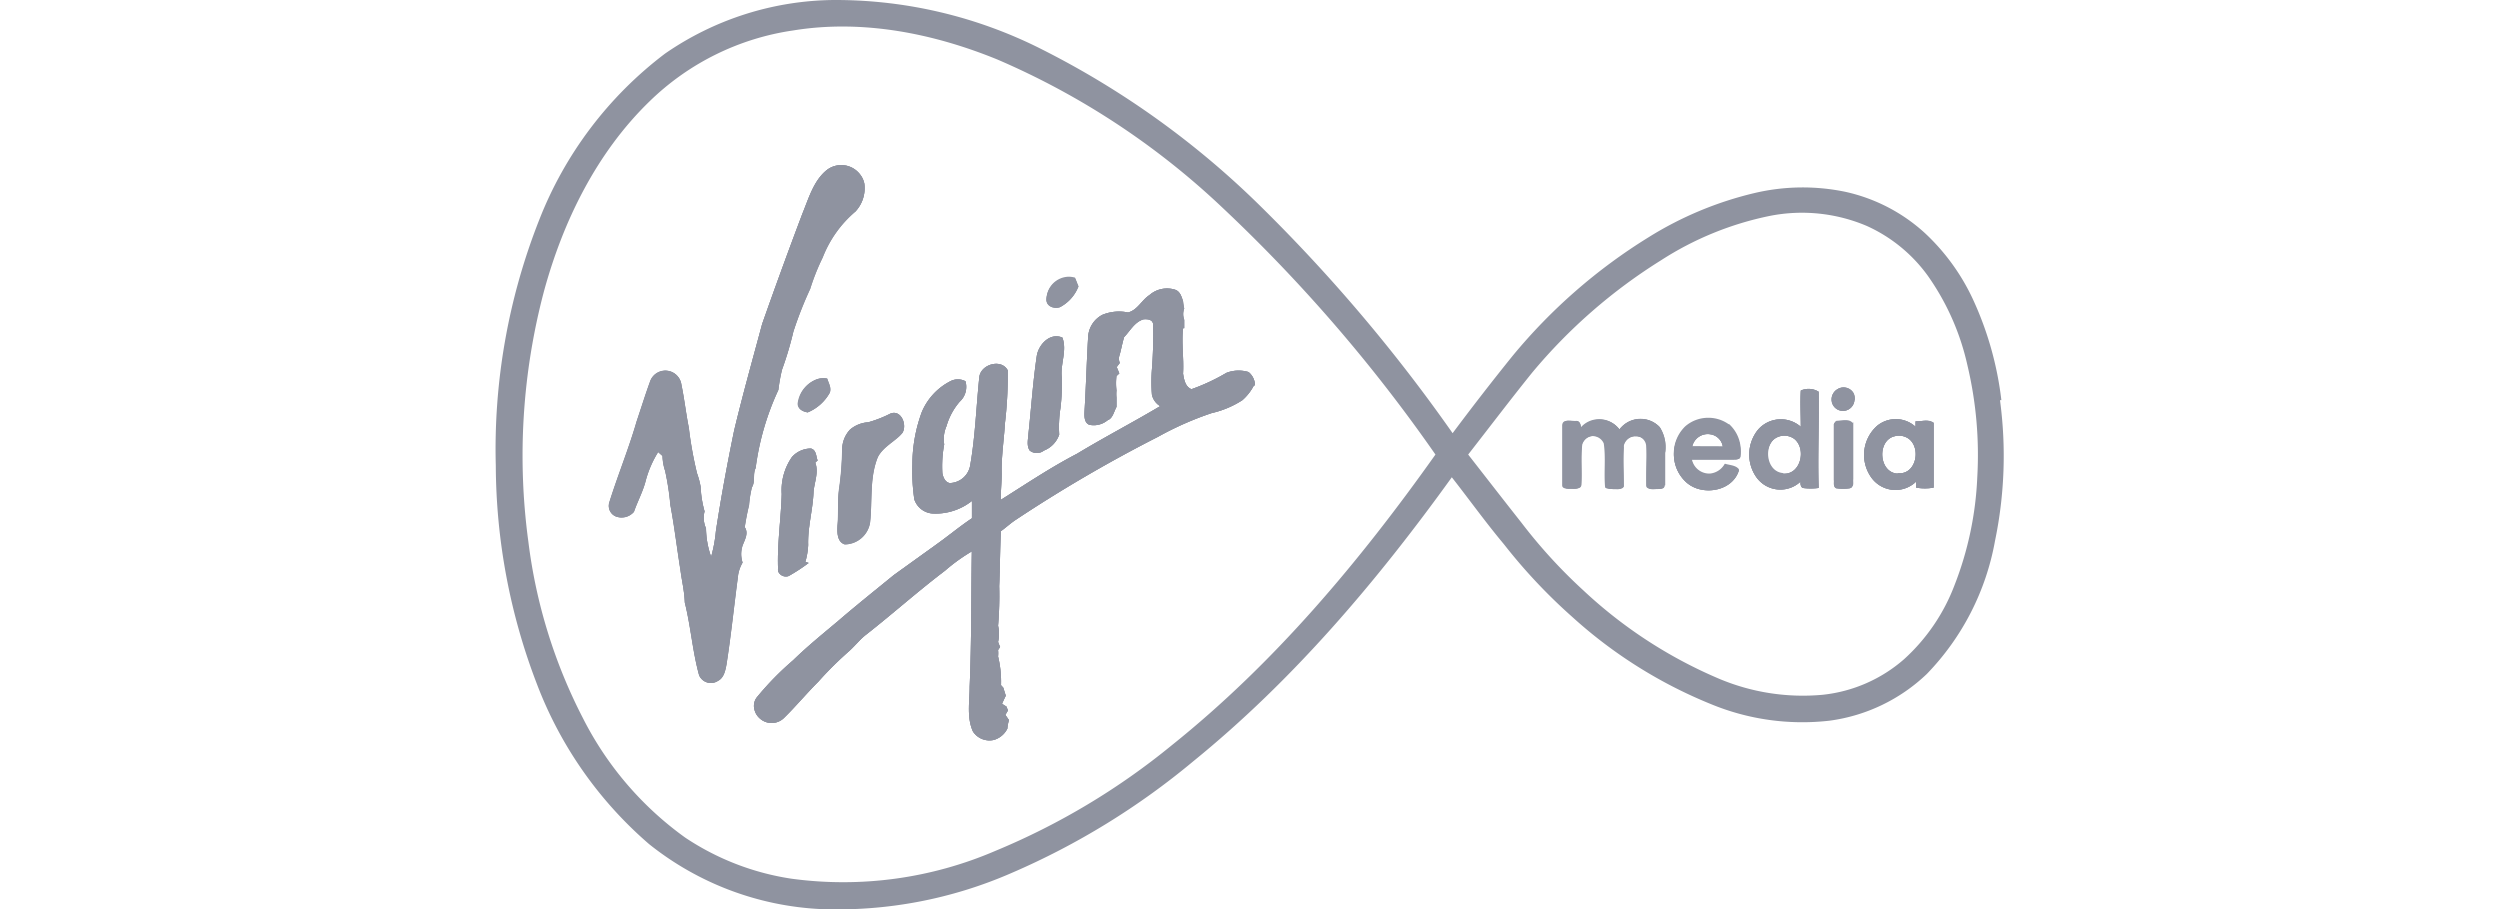 <?xml version="1.0" encoding="UTF-8"?> <svg xmlns="http://www.w3.org/2000/svg" viewBox="0 0 220 80.03"><defs><style>.cls-1{fill:none;}.cls-2{fill:#8f93a0;}</style></defs><g id="Layer_2" data-name="Layer 2"><g id="Layer_1-2" data-name="Layer 1"><g id="Layer_2-2" data-name="Layer 2"><g id="Layer_1-2-2" data-name="Layer 1-2"><rect class="cls-1" width="220" height="80"></rect><g id="Layer_2-2-2" data-name="Layer 2-2"><g id="Layer_1-2-2-2" data-name="Layer 1-2-2"><path class="cls-2" d="M71.88,40.57l-.14.14c.33.85-.09,1.74-.15,2.6-.06,1.56-.52,3.08-.47,4.64a6.19,6.19,0,0,1-.25,1.49l.29.1a15.64,15.64,0,0,1-1.76,1.15.73.73,0,0,1-.93-.44.81.81,0,0,1,0-.22c-.08-2.19.26-4.37.32-6.56a5.11,5.11,0,0,1,.91-3.26,2.24,2.24,0,0,1,1.66-.74c.48.12.45.69.59,1.06Z"></path><path class="cls-2" d="M71.11,36.29c-.41-.06-.87-.28-.87-.77a2.6,2.6,0,0,1,1.67-2.14,1.68,1.68,0,0,1,.89-.06c.12.4.39.82.22,1.24a3.94,3.94,0,0,1-1.94,1.73Z"></path><path class="cls-2" d="M66.49,41.21c-.26.53,0,1.15-.32,1.68a9.33,9.33,0,0,0-.25,1.57c-.16.64-.28,1.28-.38,1.94.36.52,0,1.1-.19,1.61a2.4,2.4,0,0,0,0,1.5,3.14,3.14,0,0,0-.42,1.33c-.34,2.55-.6,5.12-1,7.66-.1.53-.23,1.16-.75,1.42a1.12,1.12,0,0,1-1.55-.31,1.14,1.14,0,0,1-.1-.19c-.58-2.1-.73-4.29-1.26-6.4-.05-1-.27-1.94-.38-2.84-.31-1.94-.54-3.88-.89-5.74a23.37,23.37,0,0,0-.46-3,4.45,4.45,0,0,1-.23-1.31l-.39-.35a9.27,9.27,0,0,0-1.07,2.43c-.24,1-.73,1.87-1.06,2.83a1.43,1.43,0,0,1-1.59.41,1,1,0,0,1-.58-1.19c.75-2.41,1.72-4.75,2.42-7.18.39-1.15.75-2.32,1.17-3.47a1.42,1.42,0,0,1,2.76.26c.26,1.25.4,2.53.65,3.78a33.86,33.86,0,0,0,.72,4,7.22,7.22,0,0,1,.32,1.19A9.27,9.27,0,0,0,62,45a2.28,2.28,0,0,0,.13,1.5,7.62,7.62,0,0,0,.45,2.5A12.44,12.44,0,0,0,63,46.73c.46-3,1-5.91,1.6-8.82.75-3.15,1.63-6.27,2.47-9.4q1.71-4.86,3.54-9.7c.56-1.36,1-2.95,2.18-3.87a2.08,2.08,0,0,1,2.91.43h0a1.92,1.92,0,0,1,.36.78,3,3,0,0,1-.83,2.51,10.1,10.1,0,0,0-2.83,4,19.35,19.35,0,0,0-1.1,2.76,33.72,33.72,0,0,0-1.48,3.76,30,30,0,0,1-1,3.35,15.44,15.44,0,0,0-.32,1.78,23.49,23.49,0,0,0-2,6.87Z"></path><path class="cls-2" d="M74.81,37.8a2.76,2.76,0,0,1,1.6-.64,10.42,10.42,0,0,0,1.94-.76c1-.4,1.54,1.13,1,1.77s-1.64,1.15-2.1,2.06c-.74,1.82-.47,3.83-.68,5.74a2.28,2.28,0,0,1-2.23,1.94c-.68-.21-.66-1.07-.63-1.64.1-1.05,0-2.1.13-3.14a26.85,26.85,0,0,0,.28-3.58A2.57,2.57,0,0,1,74.81,37.8Z"></path><path class="cls-2" d="M90.62,39.65c-.3-.43-.14-1-.12-1.45.25-2.3.4-4.62.74-6.9.17-1,1.18-2.06,2.25-1.59.42,1.12-.17,2.27-.06,3.43a17.2,17.2,0,0,1-.11,2.78,10.62,10.62,0,0,0-.11,2.32,2.3,2.3,0,0,1-1.35,1.41A1,1,0,0,1,90.62,39.65Z"></path><path class="cls-2" d="M92.09,26.43a2,2,0,0,1,2-2,2.26,2.26,0,0,1,.51.08c.1.22.18.46.28.69a3.4,3.4,0,0,1-1.62,1.84C92.82,27.2,92.12,27,92.09,26.43Z"></path><path class="cls-2" d="M110.37,33.86a4.36,4.36,0,0,1-1.05,1.36,8.41,8.41,0,0,1-2.69,1.13,28.11,28.11,0,0,0-4.73,2.09,126,126,0,0,0-12.51,7.3c-.46.3-.86.68-1.31,1C88,48.34,88,50,87.93,51.58a31.29,31.29,0,0,1-.1,3.49,3.1,3.1,0,0,1,0,1.42c.06.15.11.3.18.44l-.18.27a2.72,2.72,0,0,1,0,.57,9.38,9.38,0,0,1,.26,2.53l.2.22c.07.23.14.46.22.7-.12.24-.23.48-.33.71a3,3,0,0,0,.38.24l.14.35-.23.39.32.46a3.12,3.12,0,0,0-.14.74,1.92,1.92,0,0,1-1.18,1,1.73,1.73,0,0,1-1.85-.74c-.56-1.24-.29-2.62-.29-3.93.17-4,.13-8,.19-11.92a15.89,15.89,0,0,0-2.36,1.7C80.81,52,78.57,54,76.28,55.8c-.58.43-1,1-1.56,1.5A31.5,31.5,0,0,0,72,60c-1,1-2,2.19-3,3.17a1.55,1.55,0,0,1-2.19,0h0a1.48,1.48,0,0,1-.41-.69,1.23,1.23,0,0,1,.2-1.11A26.1,26.1,0,0,1,69.8,58.1c1.28-1.25,2.66-2.36,4-3.49,1.58-1.36,3.2-2.65,4.85-4L82.28,48c1.21-.86,2.13-1.64,3.25-2.39V44.08a5.15,5.15,0,0,1-3.44,1.11,1.82,1.82,0,0,1-1.63-1.25,17.25,17.25,0,0,1-.17-3.13,13.37,13.37,0,0,1,.83-4.55,5.39,5.39,0,0,1,2.51-2.71,1.42,1.42,0,0,1,1.33,0,1.76,1.76,0,0,1-.51,1.8,5.69,5.69,0,0,0-1.16,2.15,2.83,2.83,0,0,0-.2,1.6,10.39,10.39,0,0,0-.16,2.55c.07.36.24.78.64.86a1.87,1.87,0,0,0,1.81-1.57c.45-2.57.53-5.19.8-7.75.12-1.13,1.94-1.66,2.5-.6a35.66,35.66,0,0,1-.24,4.62c-.09,1.48-.33,3-.29,4.45,0,.78-.09,1.56-.08,2.33,2.21-1.39,4.38-2.85,6.71-4.06,2.4-1.45,4.9-2.75,7.32-4.19a1.57,1.57,0,0,1-.73-1,14.21,14.21,0,0,1,0-2.26,38.16,38.16,0,0,0,.1-4c-.08-.38-.52-.41-.84-.38-.78.23-1.17,1-1.71,1.57-.15.5-.24,1-.38,1.52a1,1,0,0,0,0,.75l-.27.36.23.56-.25.23a5.4,5.4,0,0,0,0,1.27,3.21,3.21,0,0,0,0,.62v.83c-.23.41-.32,1-.78,1.17a1.91,1.91,0,0,1-1.61.4c-.47-.19-.44-.8-.42-1.22.13-2.19.19-4.39.32-6.58A2.34,2.34,0,0,1,97,27.71a3.84,3.84,0,0,1,2.27-.21c.83-.21,1.2-1.09,1.88-1.53a2.35,2.35,0,0,1,2.3-.46c.42.17.53.63.66,1a3.44,3.44,0,0,0,.1.63,1.43,1.43,0,0,0,0,1v.74h-.1c-.15,1.31.08,2.63,0,4,.08.5.19,1.16.74,1.37a17.61,17.61,0,0,0,3.08-1.44,3,3,0,0,1,1.94-.07,1.54,1.54,0,0,1,.57,1.23Z"></path><path class="cls-2" d="M146.48,39.84a3.26,3.26,0,0,0-.47-2.2,2.31,2.31,0,0,0-3.26-.11h0a2.16,2.16,0,0,0-.25.27,2.17,2.17,0,0,0-3-.53,2.35,2.35,0,0,0-.46.43c0-.28,0-.69-.43-.65s-1.08-.2-1.12.35v5.28c0,.37.51.28.76.31s.75.08.81-.3c.1-1.19-.06-2.4.08-3.59a1.07,1.07,0,0,1,1.36-.69h0a1.06,1.06,0,0,1,.65.59c.19,1.27,0,2.57.12,3.88.23.18.54.12.82.14s.59.06.7-.22c.09-1.14,0-2.29,0-3.43a1.08,1.08,0,0,1,1.15-1h.18a.92.92,0,0,1,.76.82c.07,1.16,0,2.33,0,3.5,0,.38.52.28.78.3s.72.06.75-.3c.05-1,0-1.93,0-2.9Zm2.41-.48a1.41,1.41,0,0,1,1.64-1.14h0a1.3,1.3,0,0,1,1.09,1.15Zm3.21-1.94a3.08,3.08,0,0,0-3.78.19,3.3,3.3,0,0,0-.11,4.65h0a2.64,2.64,0,0,0,.51.43c1.42.92,3.76.44,4.29-1.29-.27-.37-.82-.36-1.22-.49a1.68,1.68,0,0,1-1.28.85,1.55,1.55,0,0,1-1.66-1.33h3.73c.22,0,.57,0,.56-.3A3.13,3.13,0,0,0,152.1,37.42Zm4.78,4.26c-1.58-.1-1.82-2.69-.4-3.24a1.5,1.5,0,0,1,1.42.18C159,39.5,158.46,41.84,156.88,41.68ZM160,34.45a1.69,1.69,0,0,0-1.53-.08c-.06,1.06,0,2.12,0,3.19a2.66,2.66,0,0,0-3.75.24h0a3.47,3.47,0,0,0-.16,4.19,2.59,2.59,0,0,0,3.59.63,2.17,2.17,0,0,0,.29-.24c0,.18,0,.45.2.56a5.47,5.47,0,0,0,1.4,0c-.09-2.82.05-5.64,0-8.46Zm3,2.81c-.34-.4-1-.18-1.43-.18l-.13.21c-.06,1.63,0,3.28,0,4.92,0,.24-.08.58.19.73a4.09,4.09,0,0,0,1.21,0c.32-.09.18-.49.22-.73v-5Zm-1.26-3a1,1,0,1,0,1.33.47,1,1,0,0,0-.33-.39,1,1,0,0,0-1-.11ZM167,41.68c-1.67-.07-1.85-2.91-.28-3.29a1.49,1.49,0,0,1,1.29.25c1.08.89.56,3.18-1,3Zm3.1-4.47c-.43-.33-1-.11-1.53-.13v.48a2.58,2.58,0,0,0-3.39-.08,3.42,3.42,0,0,0-.51,4.53,2.61,2.61,0,0,0,3.65.62,1.87,1.87,0,0,0,.3-.26v.54a4.43,4.43,0,0,0,1.54,0V37.2ZM167,41.68c-1.67-.07-1.85-2.91-.28-3.29a1.49,1.49,0,0,1,1.29.25c1.08.89.56,3.18-1,3Zm3.1-4.47c-.43-.33-1-.11-1.53-.13v.48a2.58,2.58,0,0,0-3.39-.08,3.42,3.42,0,0,0-.51,4.53,2.61,2.61,0,0,0,3.65.62,1.87,1.87,0,0,0,.3-.26v.54a4.43,4.43,0,0,0,1.54,0V37.2Zm-8.33-3a1,1,0,1,0,1.33.47,1,1,0,0,0-.33-.39,1,1,0,0,0-1.05-.06Zm1.26,3c-.34-.4-1-.18-1.43-.18l-.13.21c-.06,1.63,0,3.28,0,4.92,0,.24-.08.58.19.73a4.09,4.09,0,0,0,1.21,0c.32-.09.18-.49.22-.73v-5Zm-6.1,4.42c-1.58-.1-1.82-2.69-.4-3.24a1.5,1.5,0,0,1,1.42.18c1.05.93.51,3.27-1.07,3.11ZM160,34.45a1.69,1.69,0,0,0-1.53-.08c-.06,1.06,0,2.12,0,3.19a2.66,2.66,0,0,0-3.75.24h0a3.47,3.47,0,0,0-.16,4.19,2.59,2.59,0,0,0,3.59.63,2.17,2.17,0,0,0,.29-.24c0,.18,0,.45.2.56a5.47,5.47,0,0,0,1.4,0c-.09-2.82.05-5.64,0-8.46Zm-11.12,4.84a1.42,1.42,0,0,1,1.64-1.14,1.3,1.3,0,0,1,1.09,1.15Zm3.21-1.94a3.08,3.08,0,0,0-3.78.19,3.3,3.3,0,0,0-.11,4.65h0a4.23,4.23,0,0,0,.51.44c1.42.91,3.76.43,4.29-1.3-.27-.37-.82-.36-1.22-.49a1.66,1.66,0,0,1-1.28.86,1.56,1.56,0,0,1-1.66-1.34h3.73c.22,0,.57,0,.56-.3a3.15,3.15,0,0,0-1-2.72Zm-5.62,2.39a3.26,3.26,0,0,0-.47-2.2,2.31,2.31,0,0,0-3.28,0,2.09,2.09,0,0,0-.24.28,2.17,2.17,0,0,0-3-.53,2.35,2.35,0,0,0-.46.43c0-.28,0-.69-.43-.65s-1.08-.2-1.12.35V42.7c0,.37.51.28.76.31s.75.08.81-.3c.1-1.19-.06-2.4.08-3.59a1.07,1.07,0,0,1,1.36-.69h0a1.06,1.06,0,0,1,.65.59c.19,1.27,0,2.57.12,3.88.23.18.54.12.82.14s.59.06.7-.22c.09-1.14,0-2.29,0-3.43a1.08,1.08,0,0,1,1.15-1h.18a.92.92,0,0,1,.76.82c.07,1.16,0,2.33,0,3.5,0,.38.52.28.78.3s.72.06.75-.3c0-1,0-1.93,0-2.9Zm-.47-2.2a2.31,2.31,0,0,0-3.28,0,2.09,2.09,0,0,0-.24.28,2.17,2.17,0,0,0-3-.53,2.35,2.35,0,0,0-.46.43c0-.28,0-.69-.43-.65s-1.08-.2-1.12.35V42.7c0,.37.51.28.76.31s.75.08.81-.3c.1-1.19-.06-2.4.08-3.59a1.07,1.07,0,0,1,1.36-.69h0a1.06,1.06,0,0,1,.65.59c.19,1.27,0,2.57.12,3.88.23.18.54.12.82.14s.59.06.7-.22c.09-1.14,0-2.29,0-3.43a1.08,1.08,0,0,1,1.15-1h.18a.92.92,0,0,1,.76.82c.07,1.16,0,2.33,0,3.5,0,.38.52.28.78.3s.72.06.75-.3c0-1,0-1.93,0-2.9a3.21,3.21,0,0,0-.48-2.2Zm2.91,1.72a1.42,1.42,0,0,1,1.64-1.14,1.3,1.3,0,0,1,1.09,1.15Zm3.21-1.93a3.07,3.07,0,0,0-3.78.18,3.3,3.3,0,0,0-.11,4.65h0a4.23,4.23,0,0,0,.51.44c1.42.91,3.76.43,4.29-1.3-.28-.37-.82-.36-1.22-.49a1.66,1.66,0,0,1-1.28.86,1.56,1.56,0,0,1-1.66-1.34h3.73c.22,0,.57,0,.56-.3a3.13,3.13,0,0,0-1-2.71Zm4.75,4.35c-1.58-.1-1.82-2.69-.4-3.24a1.5,1.5,0,0,1,1.42.18c1.11.88.57,3.22-1,3.06ZM160,34.45a1.69,1.69,0,0,0-1.53-.08c-.06,1.06,0,2.12,0,3.19a2.66,2.66,0,0,0-3.75.24h0a3.47,3.47,0,0,0-.16,4.19,2.59,2.59,0,0,0,3.59.63,2.17,2.17,0,0,0,.29-.24c0,.18,0,.45.2.56a5.47,5.47,0,0,0,1.4,0c-.09-2.82.05-5.64,0-8.46Zm3,2.81c-.34-.4-1-.18-1.43-.18l-.13.21c-.06,1.63,0,3.28,0,4.92,0,.24-.08.58.19.73a4.09,4.09,0,0,0,1.21,0c.32-.09.18-.49.22-.73v-5Zm-1.26-3a1,1,0,1,0,1.33.47,1,1,0,0,0-.33-.39,1,1,0,0,0-1-.11ZM167,41.68c-1.67-.07-1.85-2.91-.28-3.29a1.49,1.49,0,0,1,1.29.25c1.08.89.56,3.18-1,3Zm1.57-4.6v.48a2.58,2.58,0,0,0-3.39-.08,3.42,3.42,0,0,0-.51,4.53,2.61,2.61,0,0,0,3.65.62,1.87,1.87,0,0,0,.3-.26v.54a4.43,4.43,0,0,0,1.54,0V37.2c-.42-.33-1-.11-1.52-.13ZM174,42a29.43,29.43,0,0,1-2,9.49A16.83,16.83,0,0,1,167.57,58a12.94,12.94,0,0,1-7.17,3.14,19,19,0,0,1-9.19-1.44,40.76,40.76,0,0,1-11.89-7.76A45.61,45.61,0,0,1,133.89,46c-1.58-2-3.13-4-4.69-6,1.88-2.41,3.73-4.85,5.64-7.22a47.37,47.37,0,0,1,11.34-9.88,27.93,27.93,0,0,1,9.56-3.9,14.58,14.58,0,0,1,8.53.88,13.45,13.45,0,0,1,5.38,4.39,21.87,21.87,0,0,1,3.48,7.86A34.15,34.15,0,0,1,174,42ZM103.12,65.58a61.83,61.83,0,0,1-15.51,9.29,33.86,33.86,0,0,1-18,2.45,23,23,0,0,1-9.31-3.61,29.08,29.08,0,0,1-9-10.51,46.15,46.15,0,0,1-4.8-15.5,56.45,56.45,0,0,1,1.37-22.07c1.69-6.2,4.65-12.21,9.29-16.71A22.8,22.8,0,0,1,69.8,2.68c6.12-1,12.38.27,18,2.57a67.58,67.58,0,0,1,19.75,13A137.93,137.93,0,0,1,126.32,40C119.63,49.43,112.15,58.35,103.12,65.58Zm73-30.37a29.27,29.27,0,0,0-2.51-8.89,18.77,18.77,0,0,0-4.22-5.81,15.21,15.21,0,0,0-7-3.63,18.46,18.46,0,0,0-8,.11,31.15,31.15,0,0,0-9.3,3.88,48.6,48.6,0,0,0-12,10.47q-2.67,3.31-5.26,6.78A143.58,143.58,0,0,0,111,18.22,76.29,76.29,0,0,0,91.76,4.38,40.19,40.19,0,0,0,73.38,0,26.52,26.52,0,0,0,58.52,4.72,33.76,33.76,0,0,0,47.44,19.38,54.93,54.93,0,0,0,43.63,41a54.11,54.11,0,0,0,3.62,19.2,35,35,0,0,0,9.88,14.09A26.23,26.23,0,0,0,72.24,80,38.31,38.31,0,0,0,89,76.83,65.3,65.3,0,0,0,105,67c8.8-7.14,16.18-15.86,22.76-25,1.52,1.94,3,4,4.6,5.91a48.27,48.27,0,0,0,6,6.38,41.19,41.19,0,0,0,12.15,7.65A21.07,21.07,0,0,0,161,63.42a15.34,15.34,0,0,0,8.56-4.11,22.55,22.55,0,0,0,6-11.71A36.79,36.79,0,0,0,176,35.22ZM146,37.64a2.31,2.31,0,0,0-3.26-.11h0a2.16,2.16,0,0,0-.25.27,2.17,2.17,0,0,0-3-.53,2.35,2.35,0,0,0-.46.43c0-.28,0-.69-.43-.65s-1.08-.2-1.12.35v5.28c0,.37.51.28.76.31s.75.08.81-.3c.1-1.19-.06-2.4.08-3.59a1.07,1.07,0,0,1,1.36-.69h0a1.06,1.06,0,0,1,.65.59c.19,1.27,0,2.57.12,3.88.23.18.54.12.82.14s.59.06.7-.22c.09-1.14,0-2.29,0-3.43a1.08,1.08,0,0,1,1.15-1h.18a.92.92,0,0,1,.76.82c.07,1.16,0,2.33,0,3.5,0,.38.52.28.78.3s.72.06.75-.3c0-1,0-1.93,0-2.9a3.21,3.21,0,0,0-.48-2.2Zm2.91,1.72a1.41,1.41,0,0,1,1.64-1.14h0a1.3,1.3,0,0,1,1.09,1.15Zm3.21-1.94a3.08,3.08,0,0,0-3.78.19,3.3,3.3,0,0,0-.11,4.65h0a2.64,2.64,0,0,0,.51.43c1.42.92,3.76.44,4.29-1.29-.28-.37-.82-.36-1.22-.49a1.68,1.68,0,0,1-1.28.85,1.55,1.55,0,0,1-1.66-1.33h3.73c.22,0,.57,0,.56-.3a3.15,3.15,0,0,0-1-2.72Zm4.75,4.26c-1.58-.1-1.82-2.69-.4-3.24a1.5,1.5,0,0,1,1.42.18c1.11.88.57,3.22-1,3.06ZM160,34.45a1.69,1.69,0,0,0-1.53-.08c-.06,1.06,0,2.12,0,3.19a2.66,2.66,0,0,0-3.75.24h0a3.47,3.47,0,0,0-.16,4.19,2.59,2.59,0,0,0,3.59.63,2.17,2.17,0,0,0,.29-.24c0,.18,0,.45.2.56a5.47,5.47,0,0,0,1.4,0c-.09-2.82.05-5.64,0-8.46Zm3,2.81c-.34-.4-1-.18-1.43-.18l-.13.21c-.06,1.63,0,3.28,0,4.92,0,.24-.08.58.19.73a4.09,4.09,0,0,0,1.21,0c.32-.09.18-.49.22-.73v-5Zm-1.26-3a1,1,0,1,0,1.33.47,1,1,0,0,0-.33-.39,1,1,0,0,0-1-.11ZM167,41.68c-1.67-.07-1.85-2.91-.28-3.29a1.49,1.49,0,0,1,1.29.25c1.08.89.56,3.18-1,3Zm3.1-4.47c-.43-.33-1-.11-1.53-.13v.48a2.58,2.58,0,0,0-3.39-.08,3.42,3.42,0,0,0-.51,4.53,2.61,2.61,0,0,0,3.65.62,1.87,1.87,0,0,0,.3-.26v.54a4.43,4.43,0,0,0,1.54,0V37.2ZM167,41.68c-1.67-.07-1.85-2.91-.28-3.29a1.49,1.49,0,0,1,1.29.25c1.08.89.56,3.18-1,3Zm3.1-4.47c-.43-.33-1-.11-1.53-.13v.48a2.58,2.58,0,0,0-3.39-.08,3.42,3.42,0,0,0-.51,4.53,2.61,2.61,0,0,0,3.65.62,1.87,1.87,0,0,0,.3-.26v.54a4.43,4.43,0,0,0,1.54,0V37.2Zm-8.33-3a1,1,0,1,0,1.33.47,1,1,0,0,0-.33-.39,1,1,0,0,0-1.05-.06Zm1.26,3c-.34-.4-1-.18-1.43-.18l-.13.21c-.06,1.63,0,3.28,0,4.92,0,.24-.08.58.19.73a4.09,4.09,0,0,0,1.21,0c.32-.09.18-.49.22-.73v-5Zm-6.1,4.42c-1.58-.1-1.82-2.69-.4-3.24a1.5,1.5,0,0,1,1.42.18c1.05.93.51,3.27-1.07,3.11ZM160,34.45a1.69,1.69,0,0,0-1.53-.08c-.06,1.06,0,2.12,0,3.19a2.66,2.66,0,0,0-3.75.24h0a3.47,3.47,0,0,0-.16,4.19,2.59,2.59,0,0,0,3.59.63,2.17,2.17,0,0,0,.29-.24c0,.18,0,.45.2.56a5.47,5.47,0,0,0,1.4,0c-.09-2.82.05-5.64,0-8.46Zm-11.12,4.84a1.42,1.42,0,0,1,1.64-1.14,1.3,1.3,0,0,1,1.09,1.15Zm3.21-1.94a3.08,3.08,0,0,0-3.78.19,3.3,3.3,0,0,0-.11,4.65h0a4.23,4.23,0,0,0,.51.44c1.42.91,3.76.43,4.29-1.3-.27-.37-.82-.36-1.22-.49a1.66,1.66,0,0,1-1.28.86,1.56,1.56,0,0,1-1.66-1.34h3.73c.22,0,.57,0,.56-.3a3.15,3.15,0,0,0-1-2.72Zm-5.62,2.39a3.26,3.26,0,0,0-.47-2.2,2.31,2.31,0,0,0-3.28,0,2.09,2.09,0,0,0-.24.28,2.17,2.17,0,0,0-3-.53,2.35,2.35,0,0,0-.46.43c0-.28,0-.69-.43-.65s-1.08-.2-1.12.35V42.7c0,.37.51.28.76.31s.75.08.81-.3c.1-1.19-.06-2.4.08-3.59a1.07,1.07,0,0,1,1.36-.69h0a1.06,1.06,0,0,1,.65.59c.19,1.27,0,2.57.12,3.88.23.18.54.12.82.14s.59.06.7-.22c.09-1.14,0-2.29,0-3.43a1.08,1.08,0,0,1,1.15-1h.18a.92.92,0,0,1,.76.82c.07,1.16,0,2.33,0,3.5,0,.38.52.28.78.3s.72.06.75-.3c0-1,0-1.93,0-2.9Zm0,0a3.26,3.26,0,0,0-.47-2.2,2.31,2.31,0,0,0-3.28,0,2.09,2.09,0,0,0-.24.28,2.17,2.17,0,0,0-3-.53,2.35,2.35,0,0,0-.46.43c0-.28,0-.69-.43-.65s-1.08-.2-1.12.35V42.7c0,.37.51.28.76.31s.75.08.81-.3c.1-1.19-.06-2.4.08-3.59a1.07,1.07,0,0,1,1.36-.69h0a1.06,1.06,0,0,1,.65.59c.19,1.27,0,2.57.12,3.88.23.18.54.12.82.14s.59.06.7-.22c.09-1.14,0-2.29,0-3.43a1.08,1.08,0,0,1,1.15-1h.18a.92.92,0,0,1,.76.82c.07,1.16,0,2.33,0,3.5,0,.38.52.28.78.3s.72.06.75-.3c0-1,0-1.93,0-2.9Zm2.41-.48a1.42,1.42,0,0,1,1.64-1.14,1.3,1.3,0,0,1,1.09,1.15Zm3.21-1.93a3.07,3.07,0,0,0-3.78.18,3.3,3.3,0,0,0-.11,4.65h0a4.23,4.23,0,0,0,.51.44c1.42.91,3.76.43,4.29-1.3-.27-.37-.82-.36-1.22-.49a1.66,1.66,0,0,1-1.28.86,1.56,1.56,0,0,1-1.66-1.34h3.73c.22,0,.57,0,.56-.3a3.13,3.13,0,0,0-1-2.71Zm4.78,4.35c-1.58-.1-1.82-2.69-.4-3.24a1.5,1.5,0,0,1,1.42.18c1.11.88.57,3.22-1,3.06ZM160,34.45a1.69,1.69,0,0,0-1.53-.08c-.06,1.06,0,2.12,0,3.19a2.66,2.66,0,0,0-3.75.24h0a3.47,3.47,0,0,0-.16,4.19,2.59,2.59,0,0,0,3.59.63,2.17,2.17,0,0,0,.29-.24c0,.18,0,.45.2.56a5.47,5.47,0,0,0,1.4,0c-.09-2.82.05-5.64,0-8.46Zm3,2.81c-.34-.4-1-.18-1.43-.18l-.13.21c-.06,1.63,0,3.28,0,4.92,0,.24-.08.58.19.73a4.09,4.09,0,0,0,1.21,0c.32-.09.18-.49.22-.73v-5Zm-1.26-3a1,1,0,1,0,1.33.47,1,1,0,0,0-.33-.39,1,1,0,0,0-1-.11ZM167,41.68c-1.67-.07-1.85-2.91-.28-3.29a1.49,1.49,0,0,1,1.29.25c1.08.89.56,3.18-1,3Zm3.1-4.47c-.43-.33-1-.11-1.53-.13v.48a2.58,2.58,0,0,0-3.39-.08,3.42,3.42,0,0,0-.51,4.53,2.61,2.61,0,0,0,3.65.62,1.87,1.87,0,0,0,.3-.26v.54a4.43,4.43,0,0,0,1.54,0V37.2ZM167,41.68c-1.67-.07-1.85-2.91-.28-3.29a1.49,1.49,0,0,1,1.29.25c1.08.89.56,3.18-1,3Zm3.1-4.47c-.43-.33-1-.11-1.53-.13v.48a2.58,2.58,0,0,0-3.39-.08,3.42,3.42,0,0,0-.51,4.53,2.61,2.61,0,0,0,3.65.62,1.87,1.87,0,0,0,.3-.26v.54a4.43,4.43,0,0,0,1.54,0V37.2Zm-8.33-3a1,1,0,1,0,1.33.47,1,1,0,0,0-.33-.39,1,1,0,0,0-1.05-.06Zm1.26,3c-.34-.4-1-.18-1.43-.18l-.13.21c-.06,1.63,0,3.28,0,4.92,0,.24-.08.58.19.73a4.09,4.09,0,0,0,1.21,0c.32-.09.18-.49.22-.73v-5Zm-6.1,4.42c-1.58-.1-1.82-2.69-.4-3.24a1.5,1.5,0,0,1,1.42.18c1.05.93.51,3.27-1.07,3.11ZM160,34.45a1.69,1.69,0,0,0-1.53-.08c-.06,1.06,0,2.12,0,3.19a2.66,2.66,0,0,0-3.75.24h0a3.47,3.47,0,0,0-.16,4.19,2.59,2.59,0,0,0,3.59.63,2.17,2.17,0,0,0,.29-.24c0,.18,0,.45.2.56a5.47,5.47,0,0,0,1.4,0c-.09-2.82.05-5.64,0-8.46Zm-11.12,4.84a1.42,1.42,0,0,1,1.64-1.14,1.3,1.3,0,0,1,1.09,1.15Zm3.21-1.94a3.08,3.08,0,0,0-3.78.19,3.3,3.3,0,0,0-.11,4.65h0a4.23,4.23,0,0,0,.51.44c1.42.91,3.76.43,4.29-1.3-.27-.37-.82-.36-1.22-.49a1.66,1.66,0,0,1-1.28.86,1.56,1.56,0,0,1-1.66-1.34h3.73c.22,0,.57,0,.56-.3a3.15,3.15,0,0,0-1-2.72Zm-5.62,2.39a3.26,3.26,0,0,0-.47-2.2,2.31,2.31,0,0,0-3.28,0,2.09,2.09,0,0,0-.24.28,2.17,2.17,0,0,0-3-.53,2.35,2.35,0,0,0-.46.43c0-.28,0-.69-.43-.65s-1.08-.2-1.12.35V42.7c0,.37.51.28.76.31s.75.08.81-.3c.1-1.19-.06-2.4.08-3.59a1.07,1.07,0,0,1,1.36-.69h0a1.06,1.06,0,0,1,.65.59c.19,1.27,0,2.57.12,3.88.23.18.54.12.82.14s.59.06.7-.22c.09-1.14,0-2.29,0-3.43a1.08,1.08,0,0,1,1.15-1h.18a.92.92,0,0,1,.76.82c.07,1.16,0,2.33,0,3.5,0,.38.52.28.78.3s.72.06.75-.3c0-1,0-1.93,0-2.9Z"></path><path class="cls-2" d="M71.88,40.57l-.14.14c.33.85-.09,1.74-.15,2.6-.06,1.56-.52,3.08-.47,4.64a6.19,6.19,0,0,1-.25,1.49l.29.1a15.64,15.64,0,0,1-1.76,1.15.73.73,0,0,1-.93-.44.81.81,0,0,1,0-.22c-.08-2.19.26-4.37.32-6.56a5.11,5.11,0,0,1,.91-3.26,2.24,2.24,0,0,1,1.66-.74c.48.12.45.69.59,1.06Z"></path><path class="cls-2" d="M71.11,36.29c-.41-.06-.87-.28-.87-.77a2.6,2.6,0,0,1,1.67-2.14,1.68,1.68,0,0,1,.89-.06c.12.4.39.82.22,1.24a3.94,3.94,0,0,1-1.94,1.73Z"></path><path class="cls-2" d="M66.49,41.21c-.26.53,0,1.15-.32,1.68a9.33,9.33,0,0,0-.25,1.57c-.16.64-.28,1.28-.38,1.94.36.52,0,1.1-.19,1.61a2.4,2.4,0,0,0,0,1.5,3.14,3.14,0,0,0-.42,1.33c-.34,2.55-.6,5.12-1,7.66-.1.53-.23,1.16-.75,1.42a1.12,1.12,0,0,1-1.55-.31,1.14,1.14,0,0,1-.1-.19c-.58-2.1-.73-4.29-1.26-6.4-.05-1-.27-1.94-.38-2.84-.31-1.94-.54-3.88-.89-5.74a23.37,23.37,0,0,0-.46-3,4.45,4.45,0,0,1-.23-1.31l-.39-.35a9.27,9.27,0,0,0-1.07,2.43c-.24,1-.73,1.87-1.06,2.83a1.43,1.43,0,0,1-1.59.41,1,1,0,0,1-.58-1.19c.75-2.41,1.72-4.75,2.42-7.18.39-1.15.75-2.32,1.17-3.47a1.42,1.42,0,0,1,2.76.26c.26,1.25.4,2.53.65,3.78a33.86,33.86,0,0,0,.72,4,7.22,7.22,0,0,1,.32,1.19A9.27,9.27,0,0,0,62,45a2.28,2.28,0,0,0,.13,1.5,7.62,7.62,0,0,0,.45,2.5A12.44,12.44,0,0,0,63,46.73c.46-3,1-5.91,1.6-8.82.75-3.15,1.63-6.27,2.47-9.4q1.71-4.86,3.54-9.7c.56-1.36,1-2.95,2.18-3.87a2.08,2.08,0,0,1,2.91.43h0a1.92,1.92,0,0,1,.36.78,3,3,0,0,1-.83,2.51,10.1,10.1,0,0,0-2.83,4,19.35,19.35,0,0,0-1.1,2.76,33.72,33.72,0,0,0-1.48,3.76,30,30,0,0,1-1,3.35,15.44,15.44,0,0,0-.32,1.78,23.49,23.49,0,0,0-2,6.87Z"></path><path class="cls-2" d="M74.81,37.8a2.76,2.76,0,0,1,1.6-.64,10.42,10.42,0,0,0,1.94-.76c1-.4,1.54,1.13,1,1.77s-1.64,1.15-2.1,2.06c-.74,1.82-.47,3.83-.68,5.74a2.28,2.28,0,0,1-2.23,1.94c-.68-.21-.66-1.07-.63-1.64.1-1.05,0-2.1.13-3.14a26.85,26.85,0,0,0,.28-3.58A2.57,2.57,0,0,1,74.81,37.8Z"></path><path class="cls-2" d="M90.62,39.65c-.3-.43-.14-1-.12-1.45.25-2.3.4-4.62.74-6.9.17-1,1.18-2.06,2.25-1.59.42,1.12-.17,2.27-.06,3.43a17.2,17.2,0,0,1-.11,2.78,10.62,10.62,0,0,0-.11,2.32,2.3,2.3,0,0,1-1.35,1.41A1,1,0,0,1,90.62,39.65Z"></path><path class="cls-2" d="M92.09,26.43a2,2,0,0,1,2-2,2.26,2.26,0,0,1,.51.08c.1.22.18.46.28.69a3.4,3.4,0,0,1-1.62,1.84C92.82,27.2,92.12,27,92.09,26.43Z"></path><path class="cls-2" d="M110.37,33.86a4.36,4.36,0,0,1-1.05,1.36,8.41,8.41,0,0,1-2.69,1.13,28.11,28.11,0,0,0-4.73,2.09,126,126,0,0,0-12.51,7.3c-.46.3-.86.68-1.31,1C88,48.34,88,50,87.93,51.58a31.29,31.29,0,0,1-.1,3.49,3.1,3.1,0,0,1,0,1.42c.06.15.11.3.18.44l-.18.27a2.72,2.72,0,0,1,0,.57,9.38,9.38,0,0,1,.26,2.53l.2.22c.07.23.14.46.22.7-.12.24-.23.48-.33.71a3,3,0,0,0,.38.24l.14.35-.23.39.32.46a3.12,3.12,0,0,0-.14.74,1.92,1.92,0,0,1-1.18,1,1.73,1.73,0,0,1-1.85-.74c-.56-1.24-.29-2.62-.29-3.93.17-4,.13-8,.19-11.92a15.89,15.89,0,0,0-2.36,1.7C80.81,52,78.57,54,76.28,55.8c-.58.43-1,1-1.56,1.5A31.5,31.5,0,0,0,72,60c-1,1-2,2.19-3,3.17a1.55,1.55,0,0,1-2.19,0h0a1.48,1.48,0,0,1-.41-.69,1.23,1.23,0,0,1,.2-1.11A26.1,26.1,0,0,1,69.8,58.1c1.28-1.25,2.66-2.36,4-3.49,1.58-1.36,3.2-2.65,4.85-4L82.28,48c1.21-.86,2.13-1.64,3.25-2.39V44.08a5.15,5.15,0,0,1-3.44,1.11,1.82,1.82,0,0,1-1.63-1.25,17.25,17.25,0,0,1-.17-3.13,13.37,13.37,0,0,1,.83-4.55,5.39,5.39,0,0,1,2.51-2.71,1.42,1.42,0,0,1,1.33,0,1.76,1.76,0,0,1-.51,1.8,5.69,5.69,0,0,0-1.16,2.15,2.83,2.83,0,0,0-.2,1.6,10.39,10.39,0,0,0-.16,2.55c.07.36.24.78.64.86a1.87,1.87,0,0,0,1.81-1.57c.45-2.57.53-5.19.8-7.75.12-1.13,1.94-1.66,2.5-.6a35.66,35.66,0,0,1-.24,4.62c-.09,1.48-.33,3-.29,4.45,0,.78-.09,1.56-.08,2.33,2.21-1.39,4.38-2.85,6.71-4.06,2.4-1.45,4.9-2.75,7.32-4.19a1.57,1.57,0,0,1-.73-1,14.21,14.21,0,0,1,0-2.26,38.16,38.16,0,0,0,.1-4c-.08-.38-.52-.41-.84-.38-.78.23-1.17,1-1.71,1.57-.15.5-.24,1-.38,1.52a1,1,0,0,0,0,.75l-.27.36.23.56-.25.23a5.4,5.4,0,0,0,0,1.27,3.21,3.21,0,0,0,0,.62v.83c-.23.41-.32,1-.78,1.17a1.91,1.91,0,0,1-1.61.4c-.47-.19-.44-.8-.42-1.22.13-2.19.19-4.39.32-6.58A2.34,2.34,0,0,1,97,27.71a3.84,3.84,0,0,1,2.27-.21c.83-.21,1.2-1.09,1.88-1.53a2.35,2.35,0,0,1,2.3-.46c.42.17.53.63.66,1a3.44,3.44,0,0,0,.1.63,1.43,1.43,0,0,0,0,1v.74h-.1c-.15,1.31.08,2.63,0,4,.08.5.19,1.16.74,1.37a17.61,17.61,0,0,0,3.08-1.44,3,3,0,0,1,1.94-.07,1.54,1.54,0,0,1,.57,1.23Z"></path><path class="cls-2" d="M75.17,18.63a10.1,10.1,0,0,0-2.83,4,21.15,21.15,0,0,0-1.1,2.76,37.06,37.06,0,0,0-1.44,3.8,30,30,0,0,1-1,3.35,15.44,15.44,0,0,0-.32,1.78,23.49,23.49,0,0,0-2,6.87c-.26.53,0,1.15-.33,1.68a10.47,10.47,0,0,0-.25,1.57c-.16.64-.28,1.28-.38,1.94.36.52,0,1.1-.19,1.61a2.4,2.4,0,0,0,0,1.5,3.14,3.14,0,0,0-.42,1.33c-.34,2.55-.6,5.12-1,7.66-.1.53-.23,1.16-.75,1.42a1.12,1.12,0,0,1-1.55-.31,1.14,1.14,0,0,1-.1-.19c-.58-2.1-.73-4.29-1.26-6.4,0-1-.27-1.94-.38-2.84-.31-1.94-.54-3.88-.89-5.74a23.37,23.37,0,0,0-.46-3,4.45,4.45,0,0,1-.23-1.31l-.39-.35a9.27,9.27,0,0,0-1.07,2.43c-.24,1-.73,1.87-1.06,2.83a1.43,1.43,0,0,1-1.59.41,1,1,0,0,1-.58-1.19c.75-2.41,1.72-4.75,2.42-7.18.39-1.15.75-2.32,1.17-3.47a1.42,1.42,0,0,1,2.76.26c.26,1.25.4,2.53.65,3.78a33.86,33.86,0,0,0,.72,4,7.22,7.22,0,0,1,.32,1.19A10,10,0,0,0,62,45a2.28,2.28,0,0,0,.13,1.5,7.62,7.62,0,0,0,.45,2.5A12.44,12.44,0,0,0,63,46.73c.46-3,1-5.91,1.6-8.82.75-3.15,1.63-6.27,2.47-9.4q1.71-4.86,3.54-9.7c.56-1.36,1-2.95,2.18-3.87a2.08,2.08,0,0,1,2.91.43h0a1.92,1.92,0,0,1,.36.78,3,3,0,0,1-.83,2.51Z"></path><path class="cls-2" d="M146.48,39.84v2.9c0,.36-.49.28-.74.3s-.75.08-.79-.3c-.08-1.17,0-2.34,0-3.51a.88.88,0,0,0-.75-.81,1.08,1.08,0,0,0-1.3.78h0a.54.54,0,0,0,0,.18c-.07,1.14,0,2.29,0,3.43-.12.28-.47.18-.7.22a1.37,1.37,0,0,1-.82-.14c-.16-1.27.07-2.57-.12-3.88a1.09,1.09,0,0,0-1.43-.56,1.07,1.07,0,0,0-.59.66c-.14,1.19,0,2.4-.08,3.59-.06.38-.54.26-.82.29s-.72.07-.75-.3V37.42c0-.55.74-.32,1.11-.35s.43.37.44.65a2.18,2.18,0,0,1,3.06-.26,2.05,2.05,0,0,1,.32.34,2.32,2.32,0,0,1,3.24-.47,2.06,2.06,0,0,1,.31.28,3.26,3.26,0,0,1,.47,2.2Z"></path><path class="cls-2" d="M148.89,39.36a1.41,1.41,0,0,1,1.64-1.14h0a1.3,1.3,0,0,1,1.09,1.15Zm3.21-1.94a3.08,3.08,0,0,0-3.78.19,3.3,3.3,0,0,0-.11,4.65h0a2.64,2.64,0,0,0,.51.43c1.42.92,3.76.44,4.29-1.29-.27-.37-.82-.36-1.22-.49a1.68,1.68,0,0,1-1.28.85,1.55,1.55,0,0,1-1.66-1.33h3.73c.22,0,.57,0,.56-.3A3.13,3.13,0,0,0,152.1,37.42Z"></path><path class="cls-2" d="M156.88,41.68c-1.58-.1-1.82-2.69-.4-3.24a1.5,1.5,0,0,1,1.42.18C159,39.5,158.46,41.84,156.88,41.68ZM160,34.45a1.69,1.69,0,0,0-1.53-.08c-.06,1.06,0,2.12,0,3.19a2.66,2.66,0,0,0-3.75.24h0a3.47,3.47,0,0,0-.16,4.19,2.59,2.59,0,0,0,3.59.63,2.17,2.17,0,0,0,.29-.24c0,.18,0,.45.2.56a5.47,5.47,0,0,0,1.4,0c-.09-2.82.05-5.64,0-8.46Z"></path><path class="cls-2" d="M163,42.24c0,.24.1.64-.22.73a4,4,0,0,1-1.2,0c-.28-.15-.17-.49-.2-.73V37.32l.13-.21c.45,0,1.09-.22,1.43.18.07,1.64,0,3.3,0,5Z"></path><path class="cls-2" d="M163.19,35.21a1,1,0,0,1-1,.94,1,1,0,0,1-1-1,1,1,0,0,1,.19-.61,1.06,1.06,0,0,1,.36-.31,1,1,0,0,1,1.34.31,1,1,0,0,1,.13.66Z"></path><path class="cls-2" d="M167,41.68c-1.67-.07-1.85-2.91-.28-3.29a1.49,1.49,0,0,1,1.29.25c1.08.89.56,3.18-1,3Zm3.1-4.47c-.43-.33-1-.11-1.53-.13v.48a2.58,2.58,0,0,0-3.39-.08,3.42,3.42,0,0,0-.51,4.53,2.61,2.61,0,0,0,3.65.62,1.87,1.87,0,0,0,.3-.26v.54a4.43,4.43,0,0,0,1.54,0V37.2Z"></path><path class="cls-2" d="M94.92,25.2A3.4,3.4,0,0,1,93.3,27c-.48.12-1.18-.06-1.21-.65a2,2,0,0,1,2-2,2.26,2.26,0,0,1,.51.08C94.74,24.73,94.82,25,94.92,25.2Z"></path><path class="cls-2" d="M110.37,33.86a4.36,4.36,0,0,1-1.05,1.36,8.41,8.41,0,0,1-2.69,1.13,28.11,28.11,0,0,0-4.73,2.09,126,126,0,0,0-12.51,7.3c-.46.3-.86.68-1.31,1C88,48.34,88,50,87.93,51.58a31.29,31.29,0,0,1-.1,3.49,3.1,3.1,0,0,1,0,1.42c.06.15.11.3.18.44l-.18.27a2.72,2.72,0,0,1,0,.57,9.38,9.38,0,0,1,.26,2.53l.2.22c.07.23.14.46.22.7-.12.24-.23.48-.33.71a3,3,0,0,0,.38.24l.14.35-.23.39.32.46a3.12,3.12,0,0,0-.14.74,1.92,1.92,0,0,1-1.18,1,1.73,1.73,0,0,1-1.85-.74c-.56-1.24-.29-2.62-.29-3.93.17-4,.13-8,.19-11.92a15.89,15.89,0,0,0-2.36,1.7C80.81,52,78.57,54,76.28,55.8c-.58.43-1,1-1.56,1.5A31.5,31.5,0,0,0,72,60c-1,1-2,2.19-3,3.17a1.55,1.55,0,0,1-2.19,0h0a1.48,1.48,0,0,1-.41-.69,1.23,1.23,0,0,1,.2-1.11A26.1,26.1,0,0,1,69.8,58.1c1.28-1.25,2.66-2.36,4-3.49,1.58-1.36,3.2-2.65,4.85-4L82.28,48c1.21-.86,2.13-1.64,3.25-2.39V44.08a5.15,5.15,0,0,1-3.44,1.11,1.82,1.82,0,0,1-1.63-1.25,17.25,17.25,0,0,1-.17-3.13,13.37,13.37,0,0,1,.83-4.55,5.39,5.39,0,0,1,2.51-2.71,1.42,1.42,0,0,1,1.33,0,1.76,1.76,0,0,1-.51,1.8,5.69,5.69,0,0,0-1.16,2.15,2.83,2.83,0,0,0-.2,1.6,10.39,10.39,0,0,0-.16,2.55c.07.36.24.78.64.86a1.87,1.87,0,0,0,1.81-1.57c.45-2.57.53-5.19.8-7.75.12-1.13,1.94-1.66,2.5-.6a35.66,35.66,0,0,1-.24,4.62c-.09,1.48-.33,3-.29,4.45,0,.78-.09,1.56-.08,2.33,2.21-1.39,4.38-2.85,6.71-4.06,2.4-1.45,4.9-2.75,7.32-4.19a1.57,1.57,0,0,1-.73-1,14.21,14.21,0,0,1,0-2.26,38.16,38.16,0,0,0,.1-4c-.08-.38-.52-.41-.84-.38-.78.23-1.17,1-1.71,1.57-.15.5-.24,1-.38,1.52a1,1,0,0,0,0,.75l-.27.36.23.56-.25.23a5.4,5.4,0,0,0,0,1.27,3.21,3.21,0,0,0,0,.62v.83c-.23.41-.32,1-.78,1.17a1.91,1.91,0,0,1-1.61.4c-.47-.19-.44-.8-.42-1.22.13-2.19.19-4.39.32-6.58A2.34,2.34,0,0,1,97,27.71a3.84,3.84,0,0,1,2.27-.21c.83-.21,1.2-1.09,1.88-1.53a2.35,2.35,0,0,1,2.3-.46c.42.17.53.63.66,1a3.44,3.44,0,0,0,.1.63,1.43,1.43,0,0,0,0,1v.74h-.1c-.15,1.31.08,2.63,0,4,.08.5.19,1.16.74,1.37a17.61,17.61,0,0,0,3.08-1.44,3,3,0,0,1,1.94-.07,1.54,1.54,0,0,1,.57,1.23Z"></path><path class="cls-2" d="M93.43,33.14a17.2,17.2,0,0,1-.11,2.78,10.62,10.62,0,0,0-.11,2.32,2.3,2.3,0,0,1-1.35,1.41,1,1,0,0,1-1.24,0c-.3-.43-.14-1-.12-1.45.25-2.3.4-4.62.74-6.9.17-1,1.18-2.06,2.25-1.59C93.91,30.83,93.32,32,93.43,33.14Z"></path><path class="cls-2" d="M73,34.56a3.94,3.94,0,0,1-1.94,1.73c-.41-.06-.87-.28-.87-.77a2.6,2.6,0,0,1,1.67-2.14,1.72,1.72,0,0,1,.9-.06c.11.4.38.82.21,1.24Z"></path><path class="cls-2" d="M156.88,41.68c-1.58-.1-1.82-2.69-.4-3.24a1.5,1.5,0,0,1,1.42.18C159,39.5,158.46,41.84,156.88,41.68ZM160,34.45a1.69,1.69,0,0,0-1.53-.08c-.06,1.06,0,2.12,0,3.19a2.66,2.66,0,0,0-3.75.24h0a3.47,3.47,0,0,0-.16,4.19,2.59,2.59,0,0,0,3.59.63,2.17,2.17,0,0,0,.29-.24c0,.18,0,.45.2.56a5.47,5.47,0,0,0,1.4,0c-.09-2.82.05-5.64,0-8.46Z"></path><path class="cls-2" d="M163.19,35.21a1,1,0,0,1-1,.94,1,1,0,0,1-1-1,1,1,0,0,1,.19-.61,1.06,1.06,0,0,1,.36-.31,1,1,0,0,1,1.34.31,1,1,0,0,1,.13.66Z"></path><path class="cls-2" d="M79.33,38.12c-.66.73-1.64,1.15-2.1,2.06-.74,1.83-.47,3.83-.68,5.74a2.28,2.28,0,0,1-2.23,1.94c-.68-.21-.66-1.07-.63-1.64.1-1,0-2.1.13-3.14a26.57,26.57,0,0,0,.28-3.57,2.59,2.59,0,0,1,.71-1.71,2.76,2.76,0,0,1,1.6-.64,10.42,10.42,0,0,0,1.94-.76c1-.4,1.54,1.13,1,1.77Z"></path><path class="cls-2" d="M146.47,42.71c0,.36-.5.28-.75.3s-.75.08-.79-.3c-.08-1.17,0-2.34,0-3.5a.89.89,0,0,0-.75-.82,1.08,1.08,0,0,0-1.3.78h0a.54.54,0,0,0,0,.18c-.07,1.14,0,2.29,0,3.43-.12.28-.47.19-.7.22a1.37,1.37,0,0,1-.82-.14c-.16-1.27.07-2.57-.12-3.88a1.09,1.09,0,0,0-1.43-.56,1.13,1.13,0,0,0-.59.66c-.14,1.19,0,2.4-.08,3.59-.06.38-.54.26-.82.3s-.72.06-.75-.3V37.39c0-.55.75-.32,1.11-.35s.43.37.44.65a2.17,2.17,0,0,1,3.06-.25h0a2.31,2.31,0,0,1,.34.36,2.32,2.32,0,0,1,3.24-.47,2.06,2.06,0,0,1,.31.28,3.26,3.26,0,0,1,.47,2.2v2.9Z"></path><path class="cls-2" d="M148.89,39.36a1.41,1.41,0,0,1,1.64-1.14h0a1.3,1.3,0,0,1,1.09,1.15Zm3.21-1.94a3.08,3.08,0,0,0-3.78.19,3.3,3.3,0,0,0-.11,4.65h0a2.64,2.64,0,0,0,.51.43c1.42.92,3.76.44,4.29-1.29-.27-.37-.82-.36-1.22-.49a1.68,1.68,0,0,1-1.28.85,1.55,1.55,0,0,1-1.66-1.33h3.73c.22,0,.57,0,.56-.3A3.13,3.13,0,0,0,152.1,37.42Z"></path><path class="cls-2" d="M167,41.68c-1.67-.07-1.85-2.91-.28-3.29a1.49,1.49,0,0,1,1.29.25c1.08.89.56,3.18-1,3Zm3.1-4.47c-.43-.33-1-.11-1.53-.13v.48a2.58,2.58,0,0,0-3.39-.08,3.42,3.42,0,0,0-.51,4.53,2.61,2.61,0,0,0,3.65.62,1.87,1.87,0,0,0,.3-.26v.54a4.43,4.43,0,0,0,1.54,0V37.2Z"></path><path class="cls-2" d="M163,42.24c0,.24.1.64-.22.73a4,4,0,0,1-1.2,0c-.28-.15-.17-.49-.2-.73V37.32l.13-.21c.45,0,1.09-.22,1.43.18.07,1.64,0,3.3,0,5Z"></path><path class="cls-2" d="M71.74,40.71c.33.85-.09,1.74-.15,2.6-.06,1.56-.52,3.08-.47,4.64a6.19,6.19,0,0,1-.25,1.49l.29.1a15.64,15.64,0,0,1-1.76,1.15.73.73,0,0,1-.93-.44.81.81,0,0,1,0-.22c-.08-2.19.26-4.37.32-6.56a5.11,5.11,0,0,1,.91-3.26,2.24,2.24,0,0,1,1.66-.74c.48.12.45.69.59,1.06Z"></path></g></g></g></g></g></g></svg> 